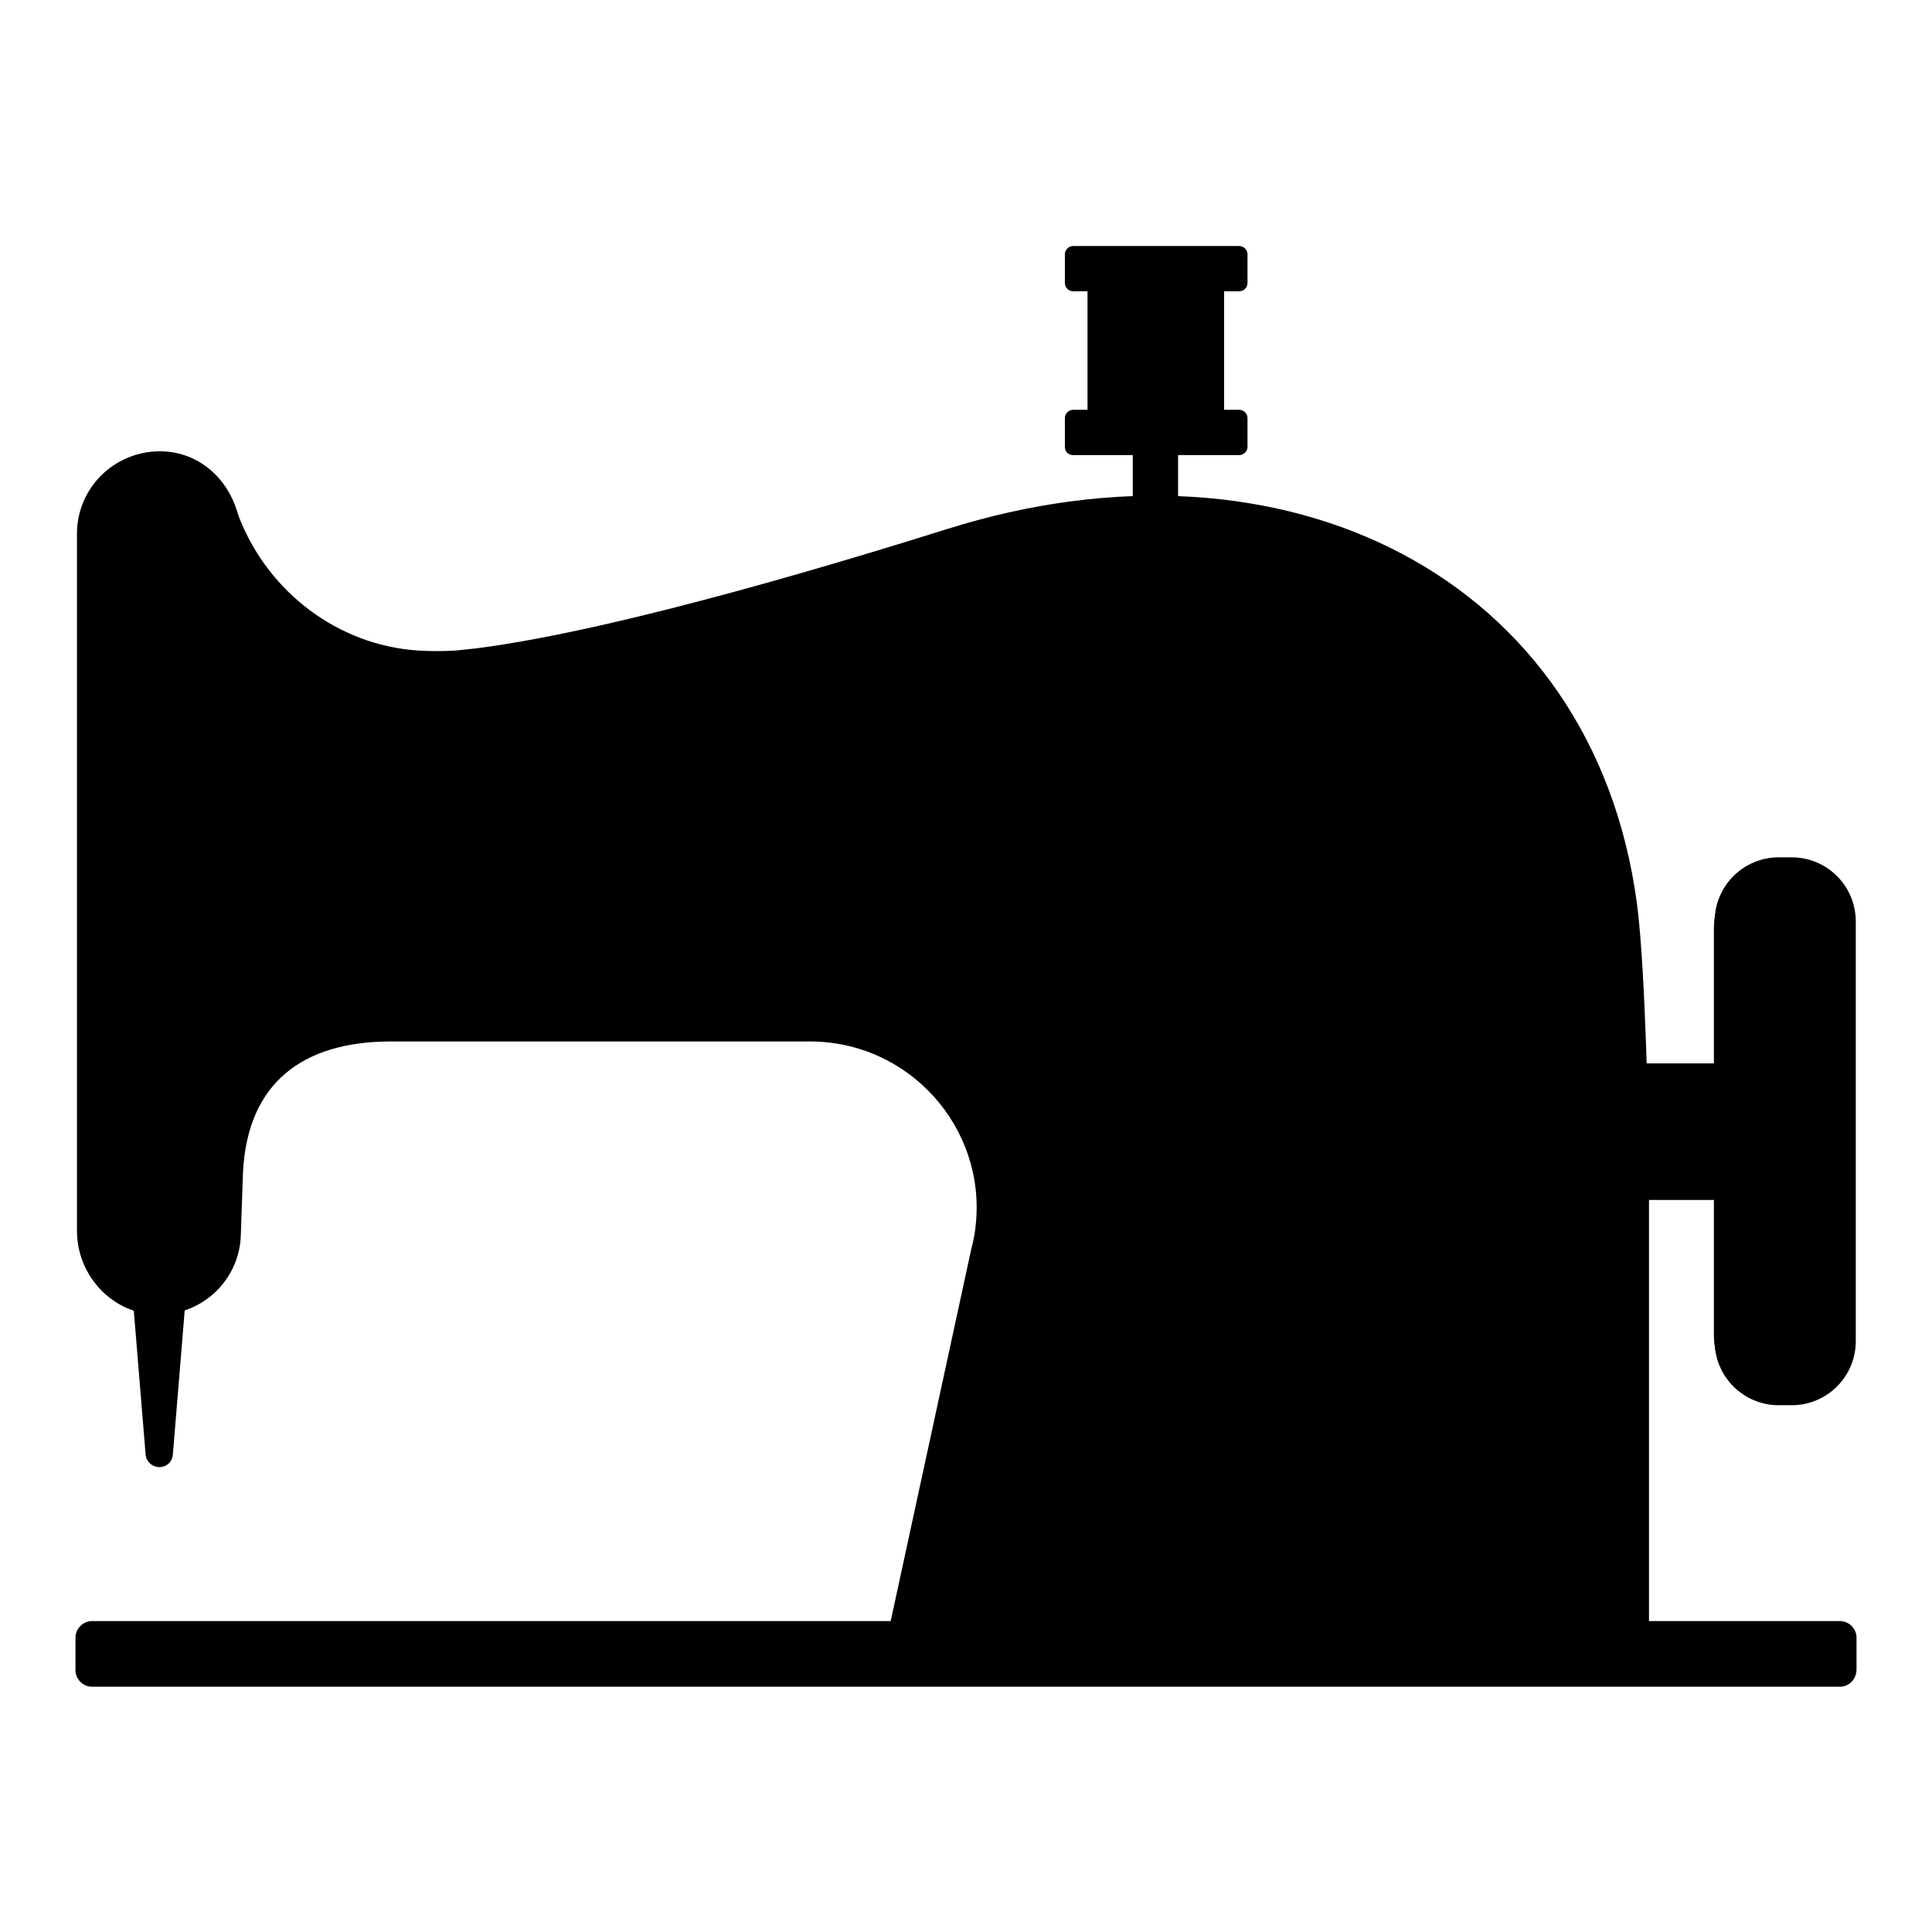 <?xml version="1.0" encoding="utf-8"?>
<!-- Svg Vector Icons : http://www.onlinewebfonts.com/icon -->
<!DOCTYPE svg PUBLIC "-//W3C//DTD SVG 1.1//EN" "http://www.w3.org/Graphics/SVG/1.1/DTD/svg11.dtd">
<svg version="1.1" xmlns="http://www.w3.org/2000/svg" xmlns:xlink="http://www.w3.org/1999/xlink" x="0px" y="0px" viewBox="0 0 256 256" enable-background="new 0 0 256 256" xml:space="preserve">
<g> <path fill="#000000" d="M21.1,194.4c-0.9,0-1.7-0.7-1.8-1.6l-1.8-21.9h7.2l-1.8,21.9C22.8,193.7,22.1,194.4,21.1,194.4z"/> <path fill="#000000" d="M161.1,58.5h-15.9c-0.6,0-1.1-0.5-1.1-1.1V34.8c0-0.6,0.5-1.1,1.1-1.1h15.9c0.6,0,1.1,0.5,1.1,1.1v22.6 C162.3,58.1,161.7,58.5,161.1,58.5z"/> <path fill="#000000" d="M155.3,71.3H151c-0.5,0-0.9-0.4-0.9-0.9V58.3c0-0.5,0.4-0.9,0.9-0.9h4.2c0.5,0,0.9,0.4,0.9,0.9v12.1 C156.2,70.8,155.8,71.3,155.3,71.3z"/> <path fill="#000000" d="M141.1,59.2v-3.8c0-0.6,0.5-1.1,1.1-1.1h22c0.6,0,1.1,0.5,1.1,1.1v3.8c0,0.6-0.5,1.1-1.1,1.1h-22 C141.6,60.3,141.1,59.9,141.1,59.2z M209.6,158.1v-16.3c0-0.5,0.4-0.9,0.9-0.9h22.3c0.5,0,0.9,0.4,0.9,0.9v16.3 c0,0.5-0.4,0.9-0.9,0.9h-22.3C210,159,209.6,158.6,209.6,158.1z"/> <path fill="#000000" d="M227.2,177.7v-55.6c0-4.7,3.8-8.5,8.5-8.5h1.7c4.7,0,8.5,3.8,8.5,8.5v55.6c0,4.7-3.8,8.5-8.5,8.5h-1.7 C231,186.2,227.2,182.4,227.2,177.7z"/> <path fill="#000000" d="M141.1,37.5v-3.8c0-0.6,0.5-1.1,1.1-1.1h22c0.6,0,1.1,0.5,1.1,1.1v3.8c0,0.6-0.5,1.1-1.1,1.1h-22 C141.6,38.6,141.1,38.1,141.1,37.5z"/> <path fill="#000000" d="M216.9,119.7c-5.8-43.2-46.6-63.7-91.4-49.6C114,73.7,82.6,83.4,63.2,85.9c-1,0.1-1.9,0.2-2.8,0.3 c-1.7,0.1-3.3,0.1-5,0c-10.6-0.7-19.8-7.7-23.7-17.6c-0.2-0.6-0.3-0.9-0.3-0.9c-1.5-4.8-5.5-7.9-10.2-7.9c-6.1,0-11,4.9-11,10.9 v92.4c0,6,4.8,11.1,10.8,11.1c5.8,0,10.6-4.5,10.9-10.3l0.3-8.6c0.6-11.8,7.9-17.3,19.6-17.3h55.5c13.2,0,23.3,11.4,22,24.2 c-0.1,1.1-0.3,2.2-0.6,3.3L118,214.9h100.5v-64.3C218.4,150.6,218.1,128.7,216.9,119.7L216.9,119.7z"/> <path fill="#000000" d="M48.7,105.1v-2.4c0-1,0.8-1.8,1.8-1.8h29c1,0,1.8,0.8,1.8,1.8v2.4c0,1-0.8,1.8-1.8,1.8h-29 C49.5,107,48.7,106.1,48.7,105.1z M48.7,119.6v-2.4c0-1,0.8-1.8,1.8-1.8h56.8c1,0,1.8,0.8,1.8,1.8v2.4c0,1-0.8,1.8-1.8,1.8H50.5 C49.5,121.5,48.7,120.6,48.7,119.6z"/> <path fill="#000000" d="M149.3,121.2c0,11.9,9.6,21.6,21.6,21.6c11.9,0,21.6-9.6,21.6-21.6c0,0,0,0,0,0c0-11.9-9.6-21.6-21.6-21.6 C159,99.6,149.3,109.3,149.3,121.2C149.3,121.2,149.3,121.2,149.3,121.2z"/> <path fill="#000000" d="M156,121.3c0,8.3,6.7,15.1,15.1,15.1c8.3,0,15.1-6.7,15.1-15.1s-6.7-15.1-15.1-15.1 C162.7,106.2,156,113,156,121.3z"/> <path fill="#000000" d="M160.8,122.6V120c0-1-0.9-1.9-1.9-1.9h-5.6c-1,0-1.9,0.9-1.9,1.9v2.5c0,1,0.8,1.9,1.9,1.9h5.6 C160,124.4,160.8,123.6,160.8,122.6z M190.9,122.6V120c0-1-0.9-1.9-1.9-1.9h-5.6c-1,0-1.9,0.9-1.9,1.9v2.5c0,1,0.9,1.9,1.9,1.9h5.6 C190,124.4,190.9,123.6,190.9,122.6z M173.9,109.4v-5.6c0-1-0.9-1.9-1.9-1.9h-2.5c-1,0-1.9,0.9-1.9,1.9v5.6c0,1,0.9,1.9,1.9,1.9 h2.5C173.1,111.3,173.9,110.4,173.9,109.4z M173.9,139.5v-5.6c0-1-0.9-1.9-1.9-1.9h-2.5c-1,0-1.9,0.9-1.9,1.9v5.6 c0,1,0.9,1.9,1.9,1.9h2.5C173.1,141.4,173.9,140.5,173.9,139.5z"/> <path fill="#000000" d="M233.2,181.1v-62.3c0-1.8,0.5-3.5,1.4-5c-4.3,0.9-7.5,4.7-7.5,9.2v53.9c0,4.5,3.2,8.3,7.5,9.2 C233.8,184.6,233.2,182.9,233.2,181.1L233.2,181.1z"/> <path fill="#000000" d="M191,188.9c0,2.8,2.3,5.1,5.1,5.1s5.1-2.3,5.1-5.1c0-2.8-2.3-5.1-5.1-5.1S191,186,191,188.9L191,188.9z"/> <path fill="#000000" d="M167.5,188.9c0,2.8,2.3,5.1,5.1,5.1c2.8,0,5.1-2.3,5.1-5.1c0-2.8-2.3-5.1-5.1-5.1 C169.8,183.7,167.5,186,167.5,188.9L167.5,188.9z"/> <path fill="#000000" d="M144.1,188.9c0,2.8,2.3,5.1,5.1,5.1c2.8,0,5.1-2.3,5.1-5.1c0-2.8-2.3-5.1-5.1-5.1 C146.4,183.7,144.1,186,144.1,188.9L144.1,188.9z"/> <path fill="#000000" d="M243.8,223.5H12.2c-1.2,0-2.2-1-2.2-2.2V217c0-1.2,1-2.2,2.2-2.2h231.6c1.2,0,2.2,1,2.2,2.2v4.2 C246,222.5,245,223.5,243.8,223.5z"/></g>
</svg>